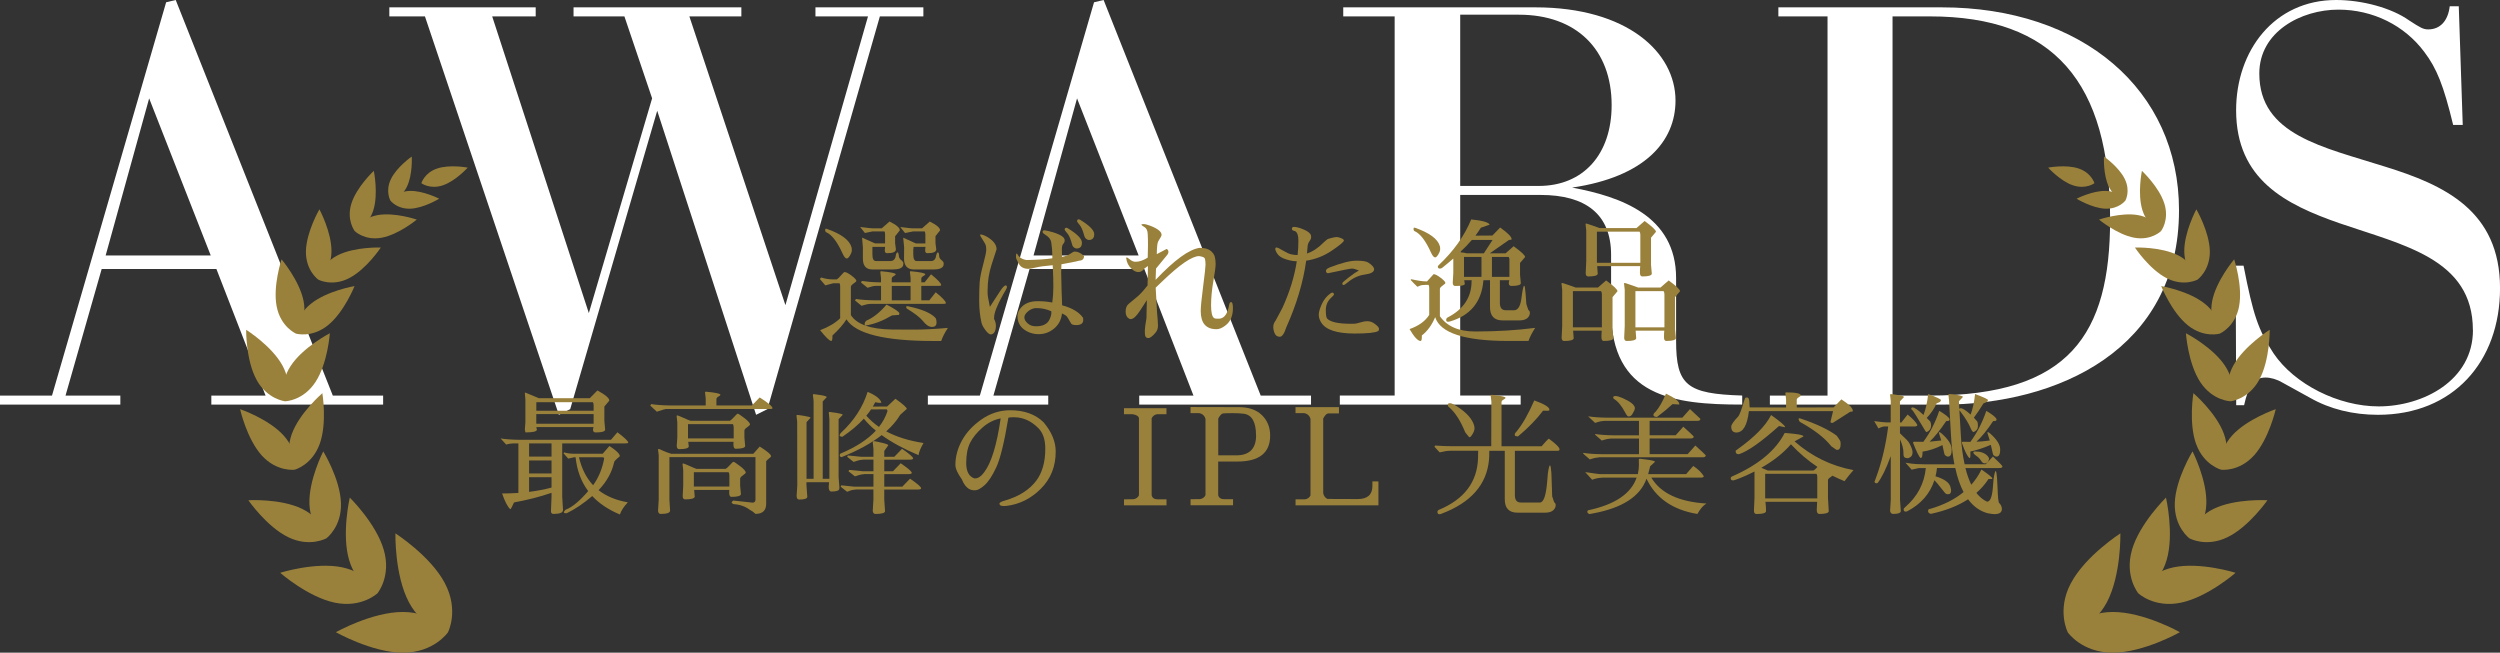 <?xml version="1.0" encoding="UTF-8"?>
<svg id="_レイヤー_2" data-name="レイヤー 2" xmlns="http://www.w3.org/2000/svg" viewBox="0 0 636.09 166.06">
  <rect x="0" y="0" width="636.09" height="166.06" fill="#333333" stroke="none"/>
  <defs>
    <style>
      .cls-1 {
        fill: #fff;
      }

      .cls-2 {
        fill: #9a813b;
      }
    </style>
  </defs>
  <g id="_レイヤー_2-2" data-name="レイヤー 2">
    <g>
      <g>
        <path class="cls-1" d="m42.27.58l2.44-.58,39.97,100.65h12.8v2.3h-43.71v-2.3h13.8l-12.51-32.21h-29.19l-9.2,32.21h13.95v2.3H0v-2.3h13.23L42.27.58Zm-15.39,64.42h26.74l-15.67-39.97-11.07,39.97Z"/>
        <path class="cls-1" d="m108.12,4.17h-9.06V1.87h37.24v2.3h-11.07l24.59,75.49,16.1-54.64-7.05-20.85h-12.94V1.87h42.7v2.3h-13.23l24.44,73.47L220.85,4.17h-13.37V1.87h27.46v2.3h-11.07l-28.61,99.93-2.88,1.44-25.16-77.36-22.14,75.92-2.88,1.44L108.12,4.17Z"/>
        <path class="cls-1" d="m278.36.58l2.44-.58,39.97,100.65h12.8v2.3h-43.71v-2.3h13.8l-12.51-32.21h-29.19l-9.2,32.21h13.95v2.3h-30.63v-2.3h13.23L278.36.58Zm-15.39,64.42h26.74l-15.67-39.97-11.07,39.97Z"/>
        <path class="cls-1" d="m390.65,1.87c23.44,0,35.66,11.5,35.66,23.72,0,10.35-7.76,19.41-26.31,22.14,12.37,2.3,26.46,7.19,26.46,23v15.96c0,11.36,2.73,13.52,16.82,13.95v2.3c-17.54,0-33.36-2.01-33.36-23.87v-14.23c0-10.35-6.47-15.24-17.97-15.24h-20.42v51.04h15.38v2.3h-46.01v-2.3h13.95V4.17h-13.08V1.87h48.89Zm.86,45.44c11.36,0,18.55-8.05,18.55-20.56,0-14.24-9.06-23.01-23.58-23.01h-14.95v43.57h19.99Z"/>
        <path class="cls-1" d="m464.99,4.17h-12.51V1.87h41.55c35.8,0,60.39,20.99,60.39,51.62,0,35.51-30.91,49.46-60.25,49.46h-43.85v-2.3h14.67V4.17Zm26.03,96.48c35.51,0,45.87-15.53,45.87-44.86,0-34.94-14.38-51.62-45.87-51.62h-9.49v96.48h9.49Z"/>
        <path class="cls-1" d="m629.19,83.97c0-18.12-17.69-21.57-33.93-27.17-13.66-4.75-26.31-11.07-26.31-28.76,0-15.1,9.63-28.04,25.45-28.04,6.61,0,14.09,2.01,18.55,5.18,2.88,1.87,3.59,2.3,4.89,2.3,3.02,0,5.03-2.16,5.46-5.89h2.3l1.01,30.19h-2.44c-2.44-10.07-4.17-14.38-7.33-18.55-5.03-6.76-13.08-10.78-21.86-10.78-9.49,0-20.13,5.61-20.13,16.25,0,15.67,16.25,18.69,32.06,23.72,14.81,4.6,29.19,11.07,29.19,30.91,0,18.69-11.93,32.21-31.06,32.21-6.33,0-12.22-1.44-17.25-4.31l-7.04-3.88c-1.44-.86-3.02-1.29-4.31-1.29-2.88,0-4.31,1.87-5.46,7.04h-2.01l-.14-35.51h2.01c2.44,12.51,3.74,16.39,7.62,22.29,5.32,7.91,16.54,13.52,26.74,13.52,11.36,0,24.01-6.61,24.01-19.41Z"/>
      </g>
      <g>
        <path class="cls-2" d="m211.8,85.36v.31c0,.7-.1,1.07-.31,1.09-.48-.07-1.42-.99-2.82-2.75,2.13-.79,3.83-1.8,5.1-3.03v-8.16c0-.32-.06-.57-.17-.75h-1.6l-2.01.54-1.39-1.63.34-.37c1.04.32,2.01.48,2.89.48h1.09c.27-.16.63-.51,1.09-1.05.45-.54.75-.82.88-.82.39,0,.98.31,1.79.92.8.61,1.21,1.05,1.21,1.33,0,.11-.23.33-.7.66-.46.33-.7.61-.7.83v7.21c1.52,2.36,4.97,3.58,10.37,3.67,1.13.02,2.98.03,5.54.03s5.49-.15,8.77-.44c-.82,1.27-1.38,2.38-1.7,3.33h-1.9c-12.49,0-19.89-1.84-22.2-5.51-.77,1.25-1.96,2.62-3.57,4.11Zm-1.53-26.25c-.2-.09-.31-.27-.31-.53s.04-.39.14-.39.17.01.24.03c3.69,1.29,5.8,2.86,6.32,4.69.04.16.07.41.07.77s-.15.79-.46,1.31c-.31.52-.57.78-.8.78-.34,0-.69-.4-1.05-1.19-1.36-3.01-2.74-4.84-4.15-5.47Zm16.63,12.72h4.79v-1.05l-.17-1.53c-.02-.16.06-.24.24-.24,2.42.23,3.65.49,3.67.78,0,.11-.17.27-.51.46-.34.19-.51.4-.51.63v.95h.85l1.63-2.04c1.72,1.38,2.58,2.3,2.58,2.75,0,.14-.24.2-.71.2h-4.35v3.67h2.04l1.63-2.04c1.72,1.38,2.58,2.3,2.58,2.75,0,.14-.24.2-.71.2h-18.46c-.57,0-1.33.16-2.28.48l-1.67-1.36.24-.37c1.29.2,2.84.32,4.66.34h1.73v-3.67h-1.5c-.34,0-.99.16-1.94.48l-1.67-1.36.24-.37c1.31.2,2.75.32,4.32.34h.54v-1.05l-.17-1.53c-.02-.16.06-.24.24-.24,2.42.23,3.65.49,3.67.78,0,.11-.17.27-.51.46-.34.19-.51.4-.51.63v.95Zm.85-11.73v1.8l.2,1.53c0,.66-.75.99-2.24.99-.43,0-.62-.27-.58-.82l.07-.78h-3.23v1.9c0,1.13.29,1.7.88,1.7h3.74c.63,0,1.05-.33,1.26-.99.11-.82.28-1.22.51-1.22.18,0,.31.4.37,1.19.18.43.42.73.71.88.27.25.41.49.41.71s-.02.42-.07.58c-.23.66-1.11.99-2.65.99h-5.17c-1.61,0-2.41-.93-2.41-2.79v-2.82l-.2-2.48,3.3,1.46h2.55v-2.31c0-.32-.06-.57-.17-.75h-2.99l-1.97.41-1.22-1.53c1.81.23,2.83.34,3.06.34h2.45l1.97-1.73c1.75.86,2.62,1.61,2.62,2.24l-1.19,1.5Zm-7.38,22.71c-.27.05-.4-.09-.37-.41.02-.32.17-.59.44-.82,1.72-.72,3.43-2.08,5.13-4.08,2.18,1.13,3.26,1.88,3.26,2.24,0,.11-.03.24-.1.37l-1.77.14c-2.31,1.36-4.51,2.21-6.6,2.55Zm6.53-10.06v3.67h4.79v-3.67h-4.79Zm11.12-12.65v1.8l.2,1.53c0,.66-.75.99-2.24.99-.43,0-.62-.27-.58-.82l.07-.78h-3.03c0,.36-.02.56-.07.58v1.33c0,1.13.29,1.7.88,1.7h3.64c.63,0,1.04-.33,1.22-.99.14-.82.32-1.22.54-1.22.18,0,.29.4.34,1.19.18.43.42.73.71.88.27.25.41.49.41.71s-.02.42-.07.58c-.23.66-1.11.99-2.65.99h-4.79c-1.72,0-2.58-.93-2.58-2.79,0-.95.01-1.89.03-2.82l-.24-2.48,3.23,1.46h2.41v-2.31c0-.32-.06-.57-.17-.75h-2.96l-2.04.41-1.22-1.53c1.81.23,2.83.34,3.06.34h2.48l1.97-1.73c1.75.86,2.62,1.61,2.62,2.24l-1.19,1.5Zm.27,21.96c0,.75-.39,1.12-1.16,1.12s-1.55-.52-2.35-1.56c-.77-.91-2.13-1.95-4.08-3.13-.09-.16-.14-.29-.14-.41s.08-.17.24-.17.35.03.58.1c3.2.68,5.38,1.61,6.56,2.79.23.23.34.65.34,1.26Z"/>
        <path class="cls-2" d="m252.91,81.11c.32.59.48,1.16.48,1.7,0,1.43-.43,2.19-1.29,2.28h-.03c-.36-.02-.82-.4-1.36-1.12-.54-.73-.87-1.36-.99-1.9-.39-1.7-.58-3.56-.58-5.58s.04-3.58.12-4.67c.08-1.1.38-2.61.9-4.54s.78-3.18.78-3.77-.08-1.05-.24-1.38c-.16-.33-.42-.76-.78-1.31-.36-.54-.54-.87-.54-.99s.03-.17.1-.17c.43,0,1.03.23,1.8.68,1.52.93,2.28,1.96,2.28,3.09l-1.26,3.88c-.68,2.11-1.02,4.28-1.02,6.53v.85c0,.43.19,1.56.58,3.4l1.05-1.63c1.25-1.97,2.02-3.1,2.31-3.4.29-.29.5-.44.61-.44.25,0,.37.14.37.41,0,.14-.11.41-.34.82l-.71,1.22c-1.47,2.65-2.21,4.54-2.21,5.68,0,.14-.01.26-.03.37Zm17.27-15.74c.86-.16,1.58-.42,2.14-.8s.9-.56.99-.56h.2c.72,0,1.5.37,2.31,1.12,0,.75-.4,1.15-1.19,1.19l-1.84.41c-.91.16-1.81.33-2.72.51-.04,1.09-.07,1.74-.07,1.96s.03,1.76.1,4.64l.14,3.84c2.56.68,4.34,1.75,5.34,3.2l.03.54c0,.86-.59,1.29-1.77,1.29-.7,0-1.13-.12-1.29-.37-.36-.61-.62-1.05-.78-1.33-.16-.27-.31-.48-.46-.63-.15-.15-.52-.36-1.1-.63-.18,1.59-.85,2.87-2.01,3.84-1.16.95-2.45,1.43-3.89,1.43s-2.7-.41-3.79-1.22c-1.09-.82-1.63-1.96-1.63-3.43,0-.75.33-1.48.99-2.21.97-1.02,2.33-1.53,4.08-1.53h.07c1.31,0,2.55.11,3.71.34.18-1.22.27-2.55.27-3.98s-.03-2.83-.1-4.22l-.07-1.29c-1.93.16-3.36.35-4.28.58-.93.23-1.55.34-1.87.34-1.18,0-2.01-.44-2.48-1.31-.48-.87-.71-1.41-.71-1.61,0-.63.02-.95.07-.95.14,0,.23.03.27.1.41.84,1.2,1.35,2.38,1.53,2.86-.07,5.03-.21,6.53-.44v-.75c0-1.02-.09-2.12-.27-3.3-.11-.72-.57-1.34-1.36-1.84-.45-.29-.71-.49-.76-.58-.06-.09-.08-.18-.08-.27,0-.32.23-.44.68-.36.45.08,1.09.23,1.9.46,2.02.61,3.03,1.29,3.03,2.04,0,.36-.12.67-.36.92-.24.25-.36.7-.36,1.36l.03,1.29v.68Zm-6.7,17.65h.14c1.72,0,2.86-.57,3.4-1.7.32-.68.48-1.25.48-1.7v-.41c-1.13-.54-2.4-.82-3.81-.82-.73,0-1.42.26-2.07.78-.66.54-.99,1.07-.99,1.58s.27,1.01.82,1.51,1.21.75,2.01.75h.03Zm10.44-19.79c-.18,0-.39-.08-.63-.24-.24-.16-.39-.37-.46-.65l-.31-1.02c-.27-.88-.61-1.55-1-2.01-.4-.45-.61-.74-.63-.85v-.03c0-.32.15-.48.44-.48.09,0,.19.03.31.1,2.42,1.47,3.64,2.7,3.64,3.69s-.45,1.48-1.36,1.48Zm.85-7.34c2.42,1.47,3.64,2.7,3.64,3.69s-.46,1.48-1.39,1.48c-.16,0-.36-.08-.59-.24-.24-.16-.4-.37-.49-.65l-.31-1.02c-.27-.88-.61-1.55-1-2.01s-.59-.74-.59-.85c0-.32.15-.48.44-.48.09,0,.19.02.31.07Z"/>
        <path class="cls-2" d="m313.22,76.86c.32,0,.48.51.48,1.53,0,2.02-.65,3.5-1.94,4.45-.79.61-1.54.92-2.24.92-2.67,0-4.01-1.54-4.01-4.62,0-1.02.2-3.11.61-6.26s.61-5,.61-5.54-.05-1.03-.14-1.46c-.07-.32-.44-.53-1.12-.65-.11-.04-.24-.07-.37-.07-1.79,0-4.92,2.14-9.38,6.43l-1.67,1.6.34,6.22c.16,1.66.24,2.82.24,3.49s-.2,1.24-.61,1.72c-.77.93-1.38,1.39-1.84,1.39s-.73-.23-.82-.68c-.05-.23-.07-.63-.07-1.22s.14-1.63.41-3.13l.1-4.62-1.63,2.52c-.98,1.54-1.8,2.31-2.48,2.31-.14,0-.25-.02-.34-.07-.63-.34-.95-.95-.95-1.84s.26-1.54.78-1.97l2.28-1.9c.68-.57,1.52-1.5,2.52-2.79l.03-1.29c0-.41.02-1.62.07-3.64l-.85.58c-.45.63-.98.95-1.58.95s-1.18-.28-1.75-.85c-.77-.68-1.22-1.58-1.36-2.69.02-.14.07-.2.15-.2s.36.19.83.56.92.56,1.33.56h.14c.88,0,1.89-.35,3.03-1.05.04-1,.07-2.04.07-3.13s-.02-2.06-.07-2.92c-.05-.86-.32-1.43-.82-1.72-.5-.28-.76-.49-.78-.63,0-.09.19-.14.56-.14s.92.14,1.65.41c1.95.75,2.92,1.53,2.92,2.35,0,.2-.28.75-.85,1.63-.23.36-.35,1.45-.37,3.26.84-.43,1.68-.87,2.52-1.33.29.18.44.43.44.75s-.17.66-.51,1.02l-2.65,3.23-.1,2.86c4.8-5.05,8.53-7.76,11.19-8.13,1.2,0,2.11.23,2.72.68.61.48.99,1,1.14,1.56s.22,1.19.22,1.87-.19,2.14-.58,4.39-.58,4.28-.58,6.1.26,2.92.78,3.28c.16.09.39.14.7.14h.66c1.27-.11,2.1-1.31,2.48-3.6.07-.41.22-.61.44-.61h.03Z"/>
        <path class="cls-2" d="m329.2,58.71c-.34-.07-.5-.25-.49-.54.01-.29.2-.44.56-.44s.87.1,1.53.31c1.77.61,2.7,1.28,2.79,2.01v.41c0,.23-.13.52-.39.88-.26.36-.43.76-.49,1.19-.05.66-.1,1.31-.17,1.97,1.47-.48,2.89-1.42,4.25-2.82.57-.5.89-.78.99-.83.09-.06.43-.16,1.02-.31.59-.15.99-.22,1.19-.22s.36.01.48.03c.97.25,1.46.53,1.46.85s-1,1.16-3.01,2.53-4.2,2.24-6.58,2.6c-.75,5.44-2.44,11.1-5.07,16.97-.5,1.59-1.05,2.38-1.65,2.38s-1.03-.28-1.28-.83c-.25-.55-.37-1.12-.37-1.68s.2-1.11.61-1.63l1.73-3.23c1.86-4.1,3.07-8.05,3.64-11.83-1.11-.02-2.28-.28-3.5-.78-.98-.43-1.62-1.14-1.94-2.14-.02-.07-.03-.12-.03-.17,0-.29.11-.44.34-.42s.78.28,1.65.8c.87.52,1.57.84,2.09.95s1.05.17,1.6.17c.14-1.16.2-2.39.2-3.69s-.28-2.1-.85-2.4l-.31-.07Zm9.76,15.74c.29,0,.44.17.44.51,0,.09-.28.4-.85.92-.82.84-1.22,1.84-1.22,3.01s.11,1.89.34,2.16c.82.88,2.82,1.33,6.02,1.33.32,0,.65,0,.99-.02s.82-.12,1.43-.32c.61-.2,1.24-.31,1.87-.31s1.28.25,1.92.75c.65.5.97.9.97,1.19s-.08.49-.24.58c-.77.41-2.75.61-5.95.61-4.53,0-7.38-.94-8.53-2.82-.41-.66-.61-1.31-.61-1.97s.26-1.56.78-2.7,1.24-2.03,2.14-2.67c.2-.16.37-.24.51-.24Zm6.77-5.64c-.79-.32-1.38-.48-1.75-.48s-2.4.4-6.07,1.19c-.36-.02-.54-.23-.54-.61,0-.32.31-.6.92-.85,2.97-1.16,5.24-1.73,6.82-1.73s2.6.17,3.08.51c.95.63,1.43,1.19,1.43,1.67,0,.68-.78,1.13-2.33,1.34-1.55.21-2.95.83-4.2,1.85-.66.54-1.07.82-1.22.82-.23,0-.34-.15-.34-.44,0-.16.54-.65,1.62-1.48,1.08-.83,1.94-1.42,2.6-1.78Z"/>
        <path class="cls-2" d="m361.77,85.36v.31c0,.7-.1,1.07-.31,1.09-.7,0-1.64-1.01-2.82-3.03,2.33-.82,4-2.02,5-3.6v-6.9c0-.34-.06-.59-.17-.75h-.75c-.68,0-1.19.08-1.53.25-.34.17-.53.24-.58.22-.73-.7-1.28-1.27-1.67-1.7,0-.16.06-.23.17-.2,1.63.36,2.87.54,3.71.54h.27l1.67-1.84c.39,0,.98.31,1.79.92.8.61,1.21,1.05,1.21,1.33,0,.11-.23.33-.7.66-.46.33-.7.61-.7.83v6.97c1.81,2.58,4.79,3.88,8.94,3.88,5.55,0,10.65-.31,15.3-.92-.82,1.27-1.38,2.38-1.7,3.33h-5.07c-11.17,0-17.4-2.02-18.67-6.05-.84,2-1.97,3.55-3.4,4.66Zm-1.8-26.52c-.2-.09-.31-.27-.31-.53s.04-.39.14-.39.17.01.24.03c3.69,1.29,5.8,2.86,6.32,4.69.04.16.07.41.07.76s-.15.79-.46,1.31c-.31.52-.57.78-.8.78-.34,0-.69-.4-1.05-1.19-1.36-3.01-2.74-4.84-4.15-5.47Zm15.4,1.12l4.35-.03,1.97-2.04c1.95,1.38,2.92,2.37,2.92,2.96,0,.14-.23.2-.68.2l-4.86,3.4h4.01l2.04-1.8c1.95,1.41,2.92,2.32,2.92,2.75l-1.29,1.5v3.03l.2,2.14c-.05.45-.84.68-2.38.68-.45,0-.68-.24-.68-.71,0-.2.04-.45.14-.75h-2.41v5.78c0,1.25.5,1.87,1.5,1.87h2.11c.95,0,1.56-.93,1.84-2.79l.2-1.43c.2-1.34.38-2.01.53-2.01s.27.66.36,1.97l.2,2.69.48,1.43c.27.25.41.49.41.71s-.02.42-.07.58c-.32.95-1.2,1.43-2.65,1.43h-4.22c-2.13,0-3.2-1.13-3.2-3.4v-6.83h-1.67c-.02.09-.03.17-.03.24-.48,5.33-3.31,8.75-8.5,10.27l-.44.07h-.03c-.32,0-.48-.15-.48-.46s.14-.53.41-.66c4.03-2.08,6.05-5.16,6.05-9.21l.03-.24h-1.9l.14.95c-.04.34-.77.51-2.18.51h-.27c-.41,0-.61-.28-.61-.85l.14-2.48v-3.64c-.88.77-1.84,1.56-2.86,2.38-.11.09-.29.15-.54.17-.36,0-.54-.17-.54-.51,0-.11.09-.25.27-.41,3.76-3.54,6.5-7.4,8.23-11.59,2.86.29,4.42.74,4.69,1.33l-2.24.78c-.41.66-.87,1.34-1.39,2.04Zm-.88,1.09c-.86,1.02-1.87,2.06-3.03,3.13.79.07,1.36.16,1.7.27h4.39l2.21-3.4h-5.27Zm2.45,4.32h-4.45v5.07h4.45v-5.07Zm7.11.54c0-.18-.07-.36-.2-.54h-4.25v5.07h4.45v-4.52Z"/>
        <path class="cls-2" d="m408.08,86.76c-.41,0-.61-.32-.61-.95s.02-1.19.07-1.67h-7.28c.04.63.09,1.28.14,1.94-.07.45-.87.68-2.41.68-.43,0-.65-.28-.65-.85l.14-2.96v-9.21l-.17-1.53v-.14s.06-.07.17-.07.62.17,1.53.49c.91.33,1.53.55,1.87.66h5.71l2.07-1.8c1.93,1.41,2.89,2.32,2.89,2.75l-1.26,1.5v8.19l.2,2.28c-.07.45-.87.68-2.41.68Zm-.51-11.93c0-.32-.07-.57-.2-.75h-7.17v9.21h7.38v-8.47Zm10.3-4.49c-.41,0-.61-.32-.61-.95s.02-1.19.07-1.67h-10.95c.04.63.09,1.28.14,1.94-.07.45-.87.68-2.41.68-.43,0-.65-.28-.65-.85l.14-2.96v-7.92l-.17-1.53v-.1c0-.07.06-.1.17-.1s.62.17,1.53.49c.91.33,1.53.55,1.87.66h9.38l2.07-1.8c1.93,1.41,2.89,2.32,2.89,2.75l-1.26,1.5v6.9l.2,2.28c-.07.45-.87.68-2.41.68Zm-.51-10.64c0-.32-.07-.57-.2-.75h-10.85v7.92h11.05v-7.17Zm6.63,27.06c-.41,0-.61-.32-.61-.95s.02-1.19.07-1.67h-7.28c.04.63.09,1.28.14,1.94-.07.45-.87.68-2.41.68-.43,0-.65-.28-.65-.85l.14-2.96v-9.21l-.17-1.53v-.14s.06-.07.17-.07.62.17,1.53.49c.91.33,1.53.55,1.87.66h5.71l2.07-1.8c1.93,1.41,2.89,2.32,2.89,2.75l-1.26,1.5v8.19l.2,2.28c-.07.45-.87.68-2.41.68Zm-.51-11.93c0-.32-.07-.57-.2-.75h-7.17v9.21h7.38v-8.47Z"/>
        <path class="cls-2" d="m155.46,111.89l1.63-1.9c1.84,1.38,2.75,2.26,2.75,2.62,0,.14-.24.2-.71.2h-16.08v13.67l.2,3.23c.04.7-.76,1.05-2.41,1.05-.48,0-.69-.27-.65-.82l.14-3.5v-1.05c-2.9,1-6.09,1.81-9.55,2.45-.5,1.11-.8,1.69-.92,1.73-.68-.57-1.38-1.9-2.11-4.01,1.41,0,2.79-.05,4.15-.14v-12.61h-.82c-.91,0-1.67.1-2.28.31l-1.43-1.56c1.29.2,2.84.32,4.66.34h23.43Zm-4.45-3.23h-14.55l.14.68c-.04.45-1,.68-2.86.68-.07,0-.14-.26-.2-.78l.14-1.77v-5.81l-.14-1.6c0-.11.04-.17.14-.17l3.43,1.43h12.95l1.94-1.97c2.02,1.09,3.03,1.95,3.03,2.58l-1.26,1.5v3.64l.2,2.28c-.07.45-.87.68-2.41.68-.45,0-.68-.24-.68-.71,0-.09.04-.31.14-.65Zm-10.68,4.15h-5.71v3.37h5.71v-3.37Zm0,4.35h-5.71v3.3h5.71v-3.3Zm0,6.9v-2.65h-5.71v3.74c1.99-.25,3.9-.61,5.71-1.09Zm-3.88-19.55h14.59v-1.43c0-.32-.07-.57-.2-.75h-14.38v2.18Zm0,3.3h14.59v-2.45h-14.59v2.45Zm13.23,17.17c-1.79-2.38-2.87-5.26-3.23-8.64h-.37c-.09,0-.59.11-1.5.34l-1.16-1.29v-.14s.05-.09.14-.14c.72.23,1.6.34,2.62.34h7.17l1.7-1.97c1.77,1.13,2.65,2,2.65,2.58,0,.05-.23.25-.68.61-.45.41-.7.7-.75.88-.57,2.61-1.89,5-3.98,7.17,1.97,1.54,4.45,2.57,7.45,3.09-1.04,1.11-1.71,2.14-2.01,3.09-2.9-1.2-5.25-2.77-7.04-4.69-2.22,1.88-4.33,3.31-6.32,4.28-.14.07-.25.1-.34.1-.57,0-.7-.19-.41-.58.14-.18.25-.29.34-.34,1.65-.63,3.56-2.21,5.71-4.73Zm4.05-8.36c-.07-.09-.14-.18-.2-.27h-6.22c.68,2.9,1.88,5.27,3.6,7.11,1.41-1.95,2.35-4.23,2.82-6.83Z"/>
        <path class="cls-2" d="m195.85,104.07h-26.45c-.16,0-.92.23-2.28.68l-1.67-1.56.24-.37c1.29.2,2.84.32,4.66.34h9.21v-1.73l-.17-1.53c-.02-.16.06-.24.24-.24,2.43.23,3.65.49,3.67.78,0,.11-.17.27-.51.46s-.51.4-.51.63v1.63h9.04l1.97-2.04c2.18,1.38,3.26,2.3,3.26,2.75,0,.14-.24.2-.71.2Zm-25.09,11.39h20.91l1.63-1.84c1.93,1.2,2.89,2.03,2.89,2.48,0,.09-.18.28-.54.56-.36.28-.6.52-.71.7v10.81c0,1.72-.91,2.58-2.72,2.58-.43-.43-.92-.78-1.46-1.05-1.16-.86-2.53-1.34-4.11-1.43-.32-.14-.48-.28-.48-.42s.14-.31.41-.49l4.96.54c.45-.04.68-.31.68-.78v-10.81h-21.9v10.85c.11,1.47.17,2.39.17,2.75,0,.57-.79.85-2.38.85-.41,0-.63-.27-.68-.82l.17-2.79v-11.36l-.17-1.39c-.02-.11.05-.17.2-.17.07,0,.4.14.99.42.59.28,1.3.55,2.14.8Zm4.96-8.4h9.96c.29-.14.67-.47,1.14-1,.46-.53.76-.8.9-.8s.69.36,1.65,1.09c.96.73,1.45,1.28,1.45,1.67,0,.11-.24.34-.71.68-.48.34-.71.61-.71.82v1.84l.2,2.14c-.07.45-.87.68-2.41.68-.39,0-.58-.37-.58-1.12,0-.25.01-.46.03-.65h-11.53l.14,1.19c-.07.45-.87.68-2.41.68-.43,0-.65-.28-.65-.85l.14-2.07v-3.94l-.17-1.53c-.02-.14.03-.2.15-.2s.64.2,1.55.61c.91.41,1.53.67,1.87.78Zm1.5,12.24h7.38c.29-.14.67-.47,1.14-1,.46-.53.76-.8.9-.8s.69.36,1.65,1.09c.96.73,1.45,1.28,1.45,1.67,0,.11-.24.34-.71.68-.48.34-.71.61-.71.82v1.84l.2,2.14c-.07.45-.87.68-2.41.68-.39,0-.58-.37-.58-1.12,0-.25.01-.46.03-.65h-8.94l.14,1.73c-.07.45-.87.68-2.41.68-.43,0-.65-.28-.65-.85l.14-2.62v-3.94l-.17-1.53c-.02-.14.03-.2.15-.2s.64.2,1.55.61,1.53.67,1.87.78Zm9.45-10.64c0-.32-.07-.57-.2-.75h-11.42v3.64h11.63v-2.89Zm-1.09,12.24c0-.32-.07-.57-.2-.75h-8.84v3.64h9.04v-2.89Z"/>
        <path class="cls-2" d="m211.02,106.55l-.14-1.5c-.02-.16.04-.24.2-.24s.75.08,1.79.25c1.03.17,1.55.33,1.55.49l-1.05,1.09v14.82l.2,2.55s-.01.15-.03.37c-.05.45-.71.68-2.01.68-.45,0-.68-.42-.68-1.26,0-.02.03-.4.1-1.12h-5.75s-.03.15-.03.44.06,1.12.17,2.48l.07.82c-.05.45-.74.68-2.07.68-.43,0-.65-.32-.65-.95l.17-2.69-.03-16.15-.17-1.53c-.02-.14.06-.2.24-.2s.78.08,1.8.25c1.02.17,1.53.32,1.53.46l-1.02,1.12v14.42h1.8v-19.79l-.17-1.5c-.02-.16,0-.24.07-.24h.34c.14,0,.68.08,1.65.24.96.16,1.45.33,1.45.51l-1.02,1.09v19.69h1.7v-15.3Zm3.06,9.76c-.27-.07-.41-.22-.41-.44,0-.14.04-.28.14-.44,3.94-1.65,6.96-3.6,9.04-5.85-1.2-1-2.22-2.02-3.06-3.06-1.47,1.61-3.3,3.15-5.47,4.62-.45-.07-.68-.16-.68-.27,0-.27.11-.52.34-.75,3.31-3.06,5.56-6.53,6.77-10.4,1.88.75,3.05,1.62,3.5,2.62,0,.11-.13.17-.39.17s-.65-.06-1.17-.17c-.18.36-.39.74-.61,1.12l3.64-.03,2.11-1.97c1.93,1.38,2.89,2.24,2.89,2.58l-1.67,1.5c-.88,1.47-2.07,2.88-3.57,4.22,2.63,1.41,5.79,2.39,9.49,2.96-.77,1.34-1.19,2.37-1.26,3.09-3.76-1.59-6.89-3.29-9.38-5.1-2.63,2.06-6.04,3.93-10.23,5.61Zm8.16,8.23h-4.42c-.66.05-1.19.15-1.58.32-.4.17-.64.25-.73.25l-1.63-1.29c.09-.11.16-.23.2-.34l3.2.34h4.96v-3.2h-2.24c-.66.05-1.21.15-1.67.32-.45.17-.73.25-.82.25l-1.63-1.29c.09-.11.16-.23.2-.34l3.37.34h2.79v-2.96h-2.58c-.66.05-1.21.15-1.67.32-.45.17-.73.25-.82.25l-1.63-1.29c.09-.11.16-.23.2-.34l3.37.34h3.13v-1.9c-.11-1.02-.17-1.62-.17-1.8s.1-.27.29-.27.85.13,1.97.39,1.68.48,1.68.66l-1.02,1.43v1.5h2.55l1.97-2.04c1.88,1.29,2.82,2.11,2.82,2.45-.02.2-.28.31-.78.31h-6.56v2.96h2.21l1.97-2.04c1.88,1.29,2.82,2.11,2.82,2.45-.02.2-.28.31-.78.31h-6.22v3.2h4.59l1.97-2.04c1.88,1.29,2.82,2.11,2.82,2.45-.02.2-.28.31-.78.31h-8.6v2.62c.14,1.81.2,2.79.2,2.92-.07.45-.88.68-2.45.68-.39,0-.61-.26-.68-.78l.17-2.82v-2.62Zm-.61-20.37c-.36.54-.77,1.08-1.22,1.6.95,1.07,2.03,2.02,3.23,2.86,1-1.27,1.72-2.62,2.18-4.05-.05-.18-.11-.33-.2-.44-1.02,0-2.35.01-3.98.03Z"/>
        <path class="cls-2" d="m256,128.72c-.23.02-.43.03-.61.03-.73,0-1.09-.19-1.09-.58,0-.29.43-.55,1.29-.78,3.63-1.04,6.32-2.74,8.09-5.1,1.52-2.04,2.28-4.75,2.28-8.13,0-2.36-.61-4.12-1.84-5.3-1.81-1.79-3.83-2.69-6.05-2.69h-.41c-.41,0-.77.03-1.09.1-1.04,6.26-2.07,10.47-3.09,12.65-1.02,2.18-2.02,3.69-2.99,4.54-.97.85-1.75,1.28-2.31,1.28h-.37c-1.29,0-2.32-.93-3.09-2.79-1.09-1.52-1.63-2.74-1.63-3.67v-.03c0-2.06.55-4.11,1.65-6.14,1.1-2.03,2.75-3.82,4.96-5.37s4.64-2.34,7.29-2.36c3.6,0,6.45,1.02,8.53,3.06,2.06,2.45,3.09,4.93,3.09,7.45,0,3.79-1.26,6.94-3.79,9.47s-5.47,3.98-8.82,4.37Zm-1.39-22.27c-1.72.34-3.29,1.13-4.69,2.38-1.41,1.25-2.44,2.52-3.09,3.83-.66,1.3-.99,3.02-.99,5.15s.69,3.43,2.07,3.91h.2c.77,0,1.53-.51,2.28-1.53,1.84-2.4,3.24-6.98,4.22-13.74Z"/>
        <path class="cls-2" d="m293.03,126.03c.16.68.68,1.02,1.56,1.02h2.21v1.53h-10.81v-1.53l2.41-.03c.63-.09,1.1-.42,1.39-.99v-19.62c-.09-.52-.62-.86-1.6-1.02h-2.21v-1.53h10.81v1.53h-2.38c-.61.09-1.08.43-1.39,1.02v19.62Z"/>
        <path class="cls-2" d="m309.96,126c.16.68.68,1.02,1.56,1.02h2.21v1.53h-10.81v-1.53l2.41-.03c.63-.09,1.1-.42,1.39-.99v-19.35c-.07-.38-.24-.72-.53-1-.28-.28-.64-.46-1.07-.53h-2.21v-1.56l12.34.03c2.49,0,4.44.68,5.83,2.04,1.39,1.36,2.09,3.09,2.09,5.2,0,4.4-2.79,6.6-8.36,6.6h-4.86v8.57Zm9.62-15.23c0-3.4-1.05-5.24-3.16-5.51-.75-.09-1.67-.14-2.77-.14s-1.92.02-2.46.07c-.39.07-.79.5-1.22,1.29v9.38h4.56c3.38,0,5.07-1.7,5.07-5.1Z"/>
        <path class="cls-2" d="m336.68,125.49c.11.66.46,1.14,1.05,1.46l7.72.03c2.49,0,3.74-1.11,3.74-3.33v-1.16h1.53v6.09h-21.08v-1.53h2.41c.63-.09,1.1-.42,1.39-.99v-19.41c-.07-.38-.24-.72-.53-1-.28-.28-.64-.46-1.07-.53h-2.21v-1.53h11.05v1.6h-2.79c-.39.07-.79.5-1.22,1.29v19.01Z"/>
        <path class="cls-2" d="m382.04,113.55h10.2c.88-1.04,1.5-1.69,1.84-1.94,1.81,1.34,2.72,2.24,2.72,2.72,0,.23-.14.35-.41.37h-10.95v11.29c0,1.25.5,1.87,1.5,1.87h4.86c.93,0,1.54-1.69,1.84-5.07l.2-2.38c.2-1.34.38-2.01.53-2.01s.27.66.36,1.97l.2,5.92.48,1.43c.27.25.41.49.41.71s-.02.42-.07.58c-.34.95-1.22,1.43-2.65,1.43h-7c-2.15,0-3.23-1.13-3.23-3.4v-12.34h-3.94c0,.98-.02,1.72-.07,2.24-.57,6.37-4.62,10.97-12.17,13.8-.18.07-.33.1-.44.1-.34,0-.51-.19-.51-.58,0-.25.12-.43.37-.54,6.42-2.67,9.74-7.04,9.96-13.09l.03-1.94h-7.14c-.68,0-1.56.14-2.65.41l-1.33-1.43.17-.31c1.52.11,2.9.17,4.15.17h10.13l.03-11.32-.17-1.5v-.14c0-.07.02-.1.07-.1h.37c.11,0,.7.08,1.75.24,1.05.16,1.58.33,1.58.51,0,.11-.17.27-.51.46-.34.19-.51.4-.51.63v11.22Zm-13.43-10.03c-.14-.07-.22-.23-.24-.48-.02-.25.1-.4.37-.44.29-.04.62.03.99.24l1.02.58c2.47,1.61,3.92,3.26,4.35,4.96.04.18.07.37.07.58,0,.54-.22,1.11-.65,1.7-.2.39-.43.58-.68.58h-.03l-.99-1.22c-1.22-3.01-2.63-5.18-4.22-6.49Zm17.34,7.48c-.41,0-.59-.16-.54-.48.02-.23.18-.48.48-.75,1.52-1.86,3.01-4.49,4.49-7.89,2.56.93,3.84,1.71,3.84,2.35,0,.07-.01.13-.03.19-.02.06-.2.09-.53.09s-.67-.01-1.04-.03c-1.66,2.2-3.79,4.39-6.39,6.56-.09-.02-.18-.03-.27-.03Z"/>
        <path class="cls-2" d="m406.82,116.38c-.66.05-1.2.14-1.61.29-.42.15-.65.22-.7.22-1.18-.97-1.77-1.53-1.77-1.67,1.29.2,2.86.32,4.69.34h9.59v-3.98h-7.14c-.66.05-1.2.14-1.62.29-.42.15-.65.22-.7.22-1.18-.97-1.77-1.53-1.77-1.67,1.29.2,2.86.32,4.69.34h6.53v-3.67h-8.84c-.66.04-1.2.14-1.62.29-.42.15-.65.22-.7.22-1.18-1.09-1.77-1.64-1.77-1.67,1.29.2,2.86.32,4.69.34h19.28l1.94-2.18c1.54,1.41,2.42,2.23,2.65,2.48,0,.34-.25.51-.75.51h-12.17v3.67h6.63l1.94-2.18c1.56,1.41,2.45,2.23,2.65,2.48,0,.34-.25.51-.75.51h-10.47v3.98h9.69l1.94-2.18c1.56,1.41,2.45,2.23,2.65,2.48,0,.34-.25.51-.75.51h-26.45Zm12.51,4.25h9.69l1.8-2.07c1.25.82,2.14,1.69,2.69,2.62-.05.23-.29.34-.75.34h-12.61c2.36,3.97,7.04,6.17,14.04,6.6-.82.45-1.59,1.34-2.31,2.65-6.28-1.04-10.6-4.03-12.95-8.98-1.59,4.53-6.18,7.49-13.77,8.87-.5.09-.76.14-.8.14s-.12-.06-.27-.19c-.15-.12-.22-.25-.22-.37s.05-.25.14-.39c6.87-1.45,11-4.23,12.41-8.33h-8.5c-1,.02-1.94.2-2.82.54l-1.77-1.94c2.29.34,3.54.51,3.74.51h9.66c.18-.86.27-1.63.27-2.29s-.01-1.16-.03-1.48c.05-.09.15-.14.32-.14s.84.09,2.02.26c1.18.17,1.77.35,1.77.53l-1.22,1.12c-.18.73-.35,1.39-.51,2.01Zm-8.67-19.11c-.14-.09-.2-.24-.2-.44s.2-.31.59-.31.99.17,1.79.51c2.08.93,3.13,1.79,3.13,2.58,0,.32-.23.84-.68,1.56-.23.36-.53.54-.92.54-.23,0-.49-.28-.78-.85-.95-1.81-1.93-3.01-2.92-3.6Zm10.81,4.56c-.52-.04-.78-.2-.78-.48s.18-.54.54-.82c.91-1.04,1.79-2.58,2.65-4.62,2.27,1.07,3.4,1.96,3.4,2.69v.07l-1.73-.1c-1.09,1.02-2.4,2.11-3.94,3.26h-.14Z"/>
        <path class="cls-2" d="m440.93,122.22c-.36.02-.56-.16-.58-.54,0-.18.1-.33.31-.44,6.66-2.9,11.14-6.6,13.43-11.08,3.2.23,4.79.52,4.79.88l-2.28,1.26c4.35,3.83,9.35,6.27,14.99,7.31-.77.86-1.53,1.8-2.28,2.82-1.04-.43-2.06-.9-3.06-1.39-.11.09-.33.25-.66.48-.33.23-.49.45-.49.68v4.42l.2,3.47c-.07.45-.87.68-2.41.68-.16,0-.31-.08-.44-.24-.14-.16-.2-.42-.2-.78s.03-1.05.1-2.07h-13.16c.09.86.14,1.47.14,1.84v.58c-.07.45-.87.68-2.41.68-.43,0-.65-.28-.65-.85l.14-3.3v-6.66c-1.54.77-2.8,1.34-3.79,1.72s-1.55.56-1.68.56Zm.92-12.17c-.91,0-1.36-.5-1.36-1.5,0-.48.59-1.34,1.77-2.58.32-.32.87-1.8,1.67-4.45.07-.23.17-.35.31-.36.14-.01.24-.02.31-.02.32,0,.5.37.54,1.12l.07,1.39,9.28.03v-2.07l-.17-1.53c-.02-.16.06-.24.24-.24,2.45,0,3.67.26,3.67.78,0,.11-.17.27-.51.46s-.51.4-.51.63v1.97l9.38-.03,1.97-2.04c1.95,1.25,2.92,2.23,2.92,2.96,0,.14-.23.2-.68.2l-4.15,2.65c-.27.25-.57.25-.88,0l.68-2.82h-21.42c-.41,3.58-1.45,5.39-3.13,5.44Zm.61,5.51c-.07.02-.21,0-.42-.05-.22-.06-.35-.2-.39-.44-.05-.24-.05-.37-.02-.41.03-.03.21-.16.53-.39,4.28-3.06,7.11-5.95,8.47-8.67,2.36,1.68,3.54,2.69,3.54,3.03,0,.02-.01.05-.03.07l-1.5-.31c-4.51,4.03-7.9,6.43-10.17,7.17Zm19.99,3.26c-2.45-1.63-4.7-3.56-6.77-5.78-1.95,2.24-4.47,4.24-7.55,5.98.79.36,1.35.6,1.67.71h11.59c.27-.14.62-.44,1.05-.92Zm-.07,2.48c0-.32-.07-.57-.2-.75h-13.06v6.26h13.26v-5.51Zm5.95-8.43c0,1.07-.29,1.6-.88,1.6h-.17l-1.33-.92c-1.63-2.09-4.26-4.14-7.89-6.15-.14-.07-.25-.21-.34-.44-.18-.45-.09-.62.27-.51,4.15,1.38,7.26,2.86,9.35,4.42.59.82.9,1.32.93,1.5.03.18.05.35.05.51Z"/>
        <path class="cls-2" d="m485.77,112.7c.57,1.04.85,1.83.85,2.36s-.15.92-.44,1.16c-.29.24-.58.36-.85.36-.7,0-1.04-.35-1.02-1.05v-.34c0-.95-.29-2.1-.88-3.43v15.4c.14,1.81.2,2.79.2,2.92-.07.45-.7.68-1.9.68-.48,0-.75-.26-.82-.78l.17-2.82v-11.12c-1.2,3.26-2.32,5.55-3.37,6.87-.23.09-.42.07-.58-.05-.16-.12-.22-.22-.19-.27.03-.06.15-.38.36-.97,1.47-3.94,2.52-8.32,3.13-13.12h-1.02c-.45.07-.8.17-1.04.31-.24.14-.38.2-.42.2l-1.09-1.87c1.43.2,2.48.32,3.16.34h1.05v-5.47c-.11-1.02-.17-1.56-.17-1.63s.1-.1.29-.1.78.08,1.77.24c.99.16,1.48.33,1.48.51l-1.02,1.09v5.37l.34.03,1.6-2.04c1.27,1.02,2.1,1.89,2.48,2.62,0,.27-.25.41-.75.41h-3.67v1.73c1.4,1.29,2.19,2.12,2.35,2.48Zm12.78-8.67c.07-.11.17-.17.31-.17.48,0,1.33.54,2.55,1.63.52-1.45.9-3.2,1.12-5.24,2.2.82,3.3,1.34,3.3,1.56,0,.05-.06.15-.17.31-.11.16-.44.33-.99.51-.88,1.43-1.7,2.64-2.45,3.64.29.32.59.65.88.99.09.25.14.51.14.78v.54c-.02.59-.39,1.04-1.09,1.36-.23-.04-.45-.33-.68-.85-.52-1.27-1.39-2.71-2.62-4.32-.14-.18-.24-.32-.31-.41.11,2.04.24,4.3.39,6.78s.46,4.81.94,6.99h5.34l1.87-1.97c1.61,1.52,2.41,2.36,2.41,2.52,0,.27-.27.41-.82.41h-8.6c.41,1.63.91,3.05,1.5,4.25,1.04-1.18,1.9-2.47,2.58-3.88,1.84,1.27,2.75,2.02,2.75,2.24,0,.07-.02.12-.07.17h-.88c-.86,1.32-1.89,2.49-3.09,3.54.79,1.02,1.7,1.77,2.72,2.24.77,0,1.26-1.13,1.46-3.4l.2-2.38c.2-1.34.38-2.01.53-2.01s.27.66.36,1.97l.2,4.08c.02.66.1,1.31.24,1.97.52.48.78,1.03.78,1.67-.02.84-.65,1.26-1.87,1.26-.43,0-1.03-.08-1.8-.24-1.95-.54-3.59-1.72-4.93-3.54-2.58,1.68-5.74,2.91-9.45,3.71-.48-.09-.72-.33-.73-.71s.2-.58.63-.58c3.38-1,6.18-2.41,8.4-4.25-.88-1.68-1.59-3.72-2.11-6.12h-4.66c-.07.73-.19,1.43-.37,2.11,2.18.66,3.43,1.53,3.77,2.62.14.48.2.79.2.95,0,.66-.25.99-.75.99-.14,0-.28-.02-.44-.05-.16-.03-.59-.51-1.29-1.43-.7-.92-1.29-1.62-1.77-2.09-1.11,3.42-3.4,6.05-6.87,7.89-.14.07-.28.1-.44.1-.34,0-.51-.19-.51-.58,0-.16.12-.34.37-.54,3.13-2.7,4.88-6.02,5.27-9.96h-1.77l-1.84.41-1.56-1.77c.38.05.86.12,1.43.22.57.1,1.71.17,3.43.19h7.58c-.43-2.22-.73-4.75-.88-7.58s-.32-5.69-.48-8.57c-.11-1.02-.17-1.56-.17-1.63s.14-.1.42-.1.9.08,1.85.24c.95.16,1.43.33,1.43.51l-1.02,1.09c.02.66.06,1.3.1,1.94Zm-12.27-.07c.04-.2.16-.31.34-.31.48,0,1.41.65,2.79,1.94.57-1.47.96-3.25,1.19-5.34,2.18.82,3.26,1.34,3.26,1.56,0,.05-.05.15-.15.31-.1.16-.42.33-.97.51-.61,1.36-1.45,2.6-2.52,3.71.29.29.6.6.92.92.14.34.2.71.2,1.12-.05.73-.42,1.25-1.12,1.56-.18-.02-.41-.31-.68-.85-1.63-2.74-2.57-4.26-2.82-4.56l-.41-.41-.03-.17Zm7.65,8.13l-.61-1.97c0-.11.05-.17.15-.17s.31.14.63.41c1.65,1.47,2.48,2.81,2.48,4.01s-.31,1.8-.92,1.8c-.27,0-.54-.14-.82-.41-.07-.07-.18-.45-.32-1.16-.15-.7-.24-1.16-.29-1.36-1.84.91-3.52,1.46-5.07,1.67v.2c0,.95-.16,1.43-.48,1.43-.43-.36-1.05-1.61-1.87-3.74-.11-.29-.02-.43.27-.41.52.02,1.28.03,2.28.03,1.72-2.31,3.07-4.94,4.05-7.89,1.47.88,2.35,1.56,2.62,2.04.07.36-.09.54-.48.54-.11,0-.24.01-.37.03-1.54,2.29-2.95,4.04-4.22,5.24.84-.07,1.82-.17,2.96-.31Zm12.34,0l-.61-1.97c0-.11.05-.17.15-.17s.31.14.63.41c1.65,1.47,2.48,2.81,2.48,4.01s-.31,1.8-.92,1.8c-.27,0-.54-.14-.82-.41-.07-.07-.18-.46-.32-1.17-.15-.71-.25-1.18-.32-1.41-1.99.84-3.73,1.41-5.2,1.7v.99c0,.45-.08.68-.24.68-.57-.5-1.19-1.73-1.87-3.71-.11-.32-.03-.46.24-.44.45.02,1.08.03,1.87.03,1.7-2.31,3.05-4.94,4.05-7.89,1.47.88,2.33,1.56,2.58,2.04.07.36-.08.54-.44.54-.14,0-.27.01-.41.03-1.54,2.31-2.96,4.06-4.25,5.24.93-.02,2.06-.12,3.4-.31Zm-.2,4.64c0,.24-.1.49-.31.76-.2.27-.47.41-.8.41s-.63-.23-.92-.7c-.28-.46-.68-.87-1.19-1.22s-.76-.64-.76-.87c0-.16.16-.24.48-.24,1.34,0,2.37.36,3.09,1.09.27.27.41.53.41.76Z"/>
      </g>
      <g>
        <g>
          <g>
            <path class="cls-2" d="m113.18,148.38c3.69,6.95.79,12.52.79,12.52,0,0-6.24-.72-9.93-7.67-3.68-6.96-3.43-17.52-3.43-17.52,0,0,8.9,5.71,12.58,12.67Z"/>
            <path class="cls-2" d="m102.53,166.06c7.86.02,11.43-5.15,11.43-5.15,0,0-3.54-5.18-11.41-5.2-7.88-.03-17.09,5.14-17.09,5.14,0,0,9.19,5.21,17.07,5.21Z"/>
          </g>
          <g>
            <path class="cls-2" d="m97.64,139.89c1.97,6.71-1.57,11.03-1.57,11.03,0,0-5.29-1.76-7.25-8.46-1.95-6.7.18-15.85.18-15.85,0,0,6.7,6.57,8.64,13.28Z"/>
            <path class="cls-2" d="m85.19,153.34c6.82,1.43,10.88-2.41,10.88-2.41,0,0-2.16-5.14-9-6.58-6.84-1.43-15.78,1.39-15.78,1.39,0,0,7.05,6.17,13.9,7.6Z"/>
          </g>
          <g>
            <path class="cls-2" d="m86.75,127.94c.24,6.1-3.68,9-3.68,9,0,0-4.11-2.6-4.34-8.7-.22-6.11,3.52-13.39,3.52-13.39,0,0,4.29,6.99,4.5,13.08Z"/>
            <path class="cls-2" d="m73.34,136.68c5.49,2.67,9.73.27,9.73.27,0,0-.73-4.82-6.23-7.49-5.48-2.66-13.65-2.18-13.65-2.18,0,0,4.67,6.74,10.15,9.4Z"/>
          </g>
          <g>
            <path class="cls-2" d="m81.33,112.98c-1.96,5.38-6.36,6.53-6.36,6.53,0,0-2.68-3.71-.72-9.1,1.96-5.38,7.77-10.37,7.77-10.37,0,0,1.26,7.57-.69,12.95Z"/>
            <path class="cls-2" d="m66.58,115.86c3.84,4.25,8.36,3.65,8.36,3.65,0,0,1.07-4.44-2.76-8.69-3.84-4.25-11.09-6.71-11.09-6.71,0,0,1.67,7.48,5.49,11.75Z"/>
          </g>
          <g>
            <path class="cls-2" d="m80.25,97.23c-3.15,4.78-7.7,4.87-7.7,4.87,0,0-1.74-4.23,1.42-9.01,3.13-4.78,9.95-8.3,9.95-8.3,0,0-.52,7.66-3.67,12.44Z"/>
            <path class="cls-2" d="m65.26,96.61c2.74,5.02,7.28,5.49,7.28,5.49,0,0,2.07-4.07-.67-9.1-2.74-5.01-9.24-9.09-9.24-9.09,0,0-.1,7.67,2.64,12.7Z"/>
          </g>
          <g>
            <path class="cls-2" d="m83.46,82.74c-4.13,3.34-8.18,2.14-8.18,2.14,0,0-.33-4.23,3.79-7.56,4.13-3.35,11.14-4.53,11.14-4.53,0,0-2.63,6.61-6.75,9.95Z"/>
            <path class="cls-2" d="m70.39,77.96c1.01,5.22,4.89,6.91,4.89,6.91,0,0,2.96-3.01,1.97-8.23-1.01-5.21-5.61-10.65-5.61-10.65,0,0-2.26,6.76-1.25,11.97Z"/>
          </g>
          <g>
            <path class="cls-2" d="m104.39,53.09c-3.44.13-5.07-2.07-5.07-2.07,0,0,1.47-2.32,4.89-2.44,3.44-.12,7.53,1.98,7.53,1.98,0,0-3.93,2.41-7.35,2.54Z"/>
            <path class="cls-2" d="m99.48,45.54c-1.51,3.08-.16,5.46-.16,5.46,0,0,2.71-.4,4.21-3.49,1.51-3.08,1.23-7.68,1.23-7.68,0,0-3.79,2.63-5.28,5.71Z"/>
          </g>
          <g>
            <path class="cls-2" d="m97.11,60.48c-4.36.81-6.87-1.7-6.87-1.7,0,0,1.45-3.23,5.81-4.04,4.36-.8,9.99,1.13,9.99,1.13,0,0-4.57,3.8-8.93,4.61Z"/>
            <path class="cls-2" d="m89.42,51.75c-1.34,4.22.82,7.02.82,7.02,0,0,3.39-1.03,4.74-5.25,1.34-4.22.13-10.05.13-10.05,0,0-4.35,4.06-5.69,8.28Z"/>
          </g>
          <g>
            <path class="cls-2" d="m88.84,70.77c-4.39,2.25-7.85.38-7.85.38,0,0,.49-3.91,4.88-6.17,4.4-2.25,11.02-2,11.02-2,0,0-3.66,5.53-8.05,7.78Z"/>
            <path class="cls-2" d="m77.84,63.93c-.08,4.93,3.14,7.22,3.14,7.22,0,0,3.28-2.17,3.36-7.12.07-4.94-3.07-10.77-3.07-10.77,0,0-3.33,5.72-3.43,10.66Z"/>
          </g>
          <path class="cls-2" d="m111.22,42.88c-3.25,1.09-4.01,3.73-4.01,3.73,0,0,2.18,1.64,5.44.55,3.27-1.09,6.35-4.51,6.35-4.51,0,0-4.52-.87-7.78.23Z"/>
        </g>
        <g>
          <g>
            <path class="cls-2" d="m526.91,148.38c-3.69,6.95-.78,12.52-.78,12.52,0,0,6.24-.72,9.94-7.67,3.67-6.96,3.43-17.52,3.43-17.52,0,0-8.9,5.71-12.58,12.67Z"/>
            <path class="cls-2" d="m537.58,166.06c-7.87.02-11.45-5.15-11.45-5.15,0,0,3.55-5.18,11.43-5.2,7.87-.03,17.08,5.14,17.08,5.14,0,0-9.19,5.21-17.07,5.21Z"/>
          </g>
          <g>
            <path class="cls-2" d="m542.46,139.89c-1.95,6.71,1.57,11.03,1.57,11.03,0,0,5.29-1.76,7.25-8.46,1.95-6.7-.18-15.85-.18-15.85,0,0-6.7,6.57-8.65,13.28Z"/>
            <path class="cls-2" d="m554.91,153.34c-6.83,1.43-10.88-2.41-10.88-2.41,0,0,2.16-5.14,8.99-6.58,6.84-1.43,15.79,1.39,15.79,1.39,0,0-7.06,6.17-13.9,7.6Z"/>
          </g>
          <g>
            <path class="cls-2" d="m553.35,127.94c-.23,6.1,3.68,9,3.68,9,0,0,4.12-2.6,4.34-8.7.22-6.11-3.51-13.39-3.51-13.39,0,0-4.29,6.99-4.51,13.08Z"/>
            <path class="cls-2" d="m566.76,136.68c-5.48,2.67-9.73.27-9.73.27,0,0,.73-4.82,6.23-7.49,5.48-2.66,13.65-2.18,13.65-2.18,0,0-4.67,6.74-10.15,9.4Z"/>
          </g>
          <g>
            <path class="cls-2" d="m558.78,112.98c1.95,5.38,6.36,6.53,6.36,6.53,0,0,2.65-3.71.71-9.1-1.95-5.38-7.77-10.37-7.77-10.37,0,0-1.25,7.57.69,12.95Z"/>
            <path class="cls-2" d="m573.51,115.86c-3.83,4.25-8.35,3.65-8.35,3.65,0,0-1.06-4.44,2.76-8.69,3.83-4.25,11.11-6.71,11.11-6.71,0,0-1.69,7.48-5.51,11.75Z"/>
          </g>
          <g>
            <path class="cls-2" d="m559.84,97.23c3.16,4.78,7.71,4.87,7.71,4.87,0,0,1.73-4.23-1.41-9.01-3.14-4.78-9.96-8.3-9.96-8.3,0,0,.52,7.66,3.66,12.44Z"/>
            <path class="cls-2" d="m574.84,96.61c-2.73,5.02-7.27,5.49-7.27,5.49,0,0-2.07-4.07.67-9.1,2.74-5.01,9.25-9.09,9.25-9.09,0,0,.09,7.67-2.65,12.7Z"/>
          </g>
          <g>
            <path class="cls-2" d="m556.63,82.74c4.12,3.34,8.19,2.14,8.19,2.14,0,0,.34-4.23-3.79-7.56-4.12-3.35-11.14-4.53-11.14-4.53,0,0,2.62,6.61,6.75,9.95Z"/>
            <path class="cls-2" d="m569.71,77.96c-1,5.22-4.89,6.91-4.89,6.91,0,0-2.97-3.01-1.97-8.23,1-5.21,5.6-10.65,5.6-10.65,0,0,2.25,6.76,1.25,11.97Z"/>
          </g>
          <g>
            <path class="cls-2" d="m535.71,53.09c3.43.13,5.07-2.07,5.07-2.07,0,0-1.48-2.32-4.9-2.44-3.43-.12-7.52,1.98-7.52,1.98,0,0,3.92,2.41,7.35,2.54Z"/>
            <path class="cls-2" d="m540.62,45.54c1.51,3.08.17,5.46.17,5.46,0,0-2.72-.4-4.22-3.49-1.5-3.08-1.24-7.68-1.24-7.68,0,0,3.79,2.63,5.29,5.71Z"/>
          </g>
          <g>
            <path class="cls-2" d="m543,60.48c4.36.81,6.86-1.7,6.86-1.7,0,0-1.44-3.23-5.81-4.04-4.36-.8-9.98,1.13-9.98,1.13,0,0,4.57,3.8,8.93,4.61Z"/>
            <path class="cls-2" d="m550.68,51.75c1.34,4.22-.82,7.02-.82,7.02,0,0-3.39-1.03-4.74-5.25-1.34-4.22-.14-10.05-.14-10.05,0,0,4.36,4.06,5.69,8.28Z"/>
          </g>
          <g>
            <path class="cls-2" d="m551.26,70.77c4.39,2.25,7.85.38,7.85.38,0,0-.5-3.91-4.89-6.17-4.4-2.25-11.02-2-11.02-2,0,0,3.65,5.53,8.05,7.78Z"/>
            <path class="cls-2" d="m562.26,63.93c.07,4.93-3.14,7.22-3.14,7.22,0,0-3.27-2.17-3.36-7.12-.07-4.94,3.07-10.77,3.07-10.77,0,0,3.34,5.72,3.43,10.66Z"/>
          </g>
          <path class="cls-2" d="m528.89,42.88c3.25,1.09,4.01,3.73,4.01,3.73,0,0-2.18,1.64-5.44.55-3.26-1.09-6.33-4.51-6.33-4.51,0,0,4.51-.87,7.77.23Z"/>
        </g>
      </g>
    </g>
  </g>
</svg>